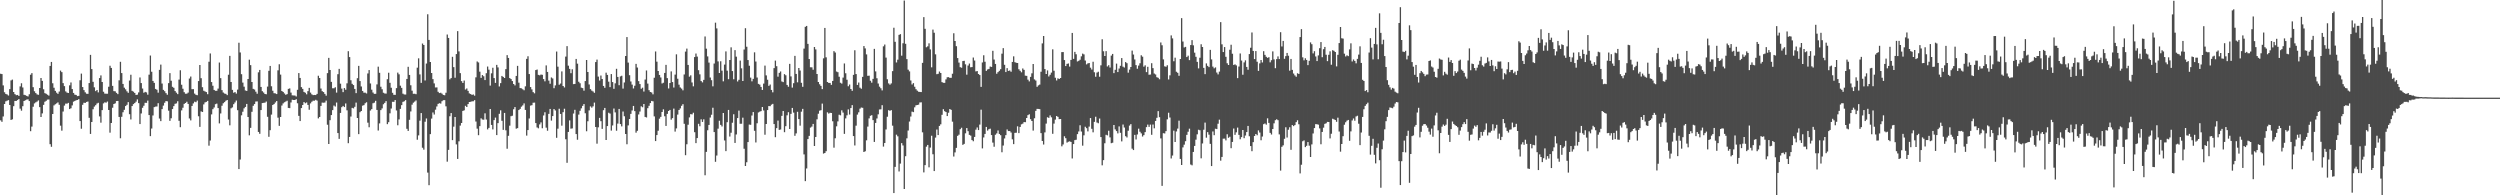 <svg xmlns="http://www.w3.org/2000/svg" width="1920" height="150"><path d="M0 56.609h1v35.782H0zM1 56.887h1v36.667H1zM2 65.563h1v23.888H2zM3 70.847h1v9.008H3zM4 72.159h1v5.659H4zM5 72.568h1v4.759H5zM6 73.366h1v3.556H6zM7 68.476h1v12.186H7zM8 61.764h1v30.359H8zM9 61.114h1v30.530H9zM10 70.657h1v10.884H10zM11 72.286h1v5.213H11zM12 73.117h1v4.409H12zM13 72.934h1v3.901H13zM14 73.681h1v2.379H14zM15 66.378h1v17.055H15zM16 63.939h1v21.042H16zM17 67.189h1v14.392H17zM18 72.808h1v4.739H18zM19 73.103h1v3.891H19zM20 73.619h1v2.853H20zM21 74.067h1v2.219H21zM22 72.418h1v5.184H22zM23 57.414h1v43.335H23zM24 56.147h1v41.098H24zM25 66.988h1v14.971H25zM26 70.115h1v9.273H26zM27 71.481h1v7.127H27zM28 72.513h1v5.470H28zM29 72.820h1v4.303H29zM30 67.567h1v14.711H30zM31 59.914h1v29.923H31zM32 62.093h1v24.991H32zM33 68.553h1v11.972H33zM34 71.503h1v6.621H34zM35 72.033h1v5.363H35zM36 72.737h1v3.780H36zM37 73.440h1v2.947H37zM38 50.662h1v60.070H38zM39 47.550h1v65.175H39zM40 63.931h1v23.618H40zM41 67.357h1v13.585H41zM42 69.783h1v10.268H42zM43 71.194h1v8.192H43zM44 72.104h1v6.547H44zM45 70.298h1v10.175H45zM46 54.200h1v42.332H46zM47 55.401h1v44.971H47zM48 63.828h1v21.819H48zM49 66.170h1v14.927H49zM50 70.208h1v9.374H50zM51 71.093h1v8.547H51zM52 71.443h1v7.582H52zM53 65.560h1v18.192H53zM54 63.323h1v19.826H54zM55 68.383h1v12.575H55zM56 71.386h1v6.701H56zM57 72.712h1v4.808H57zM58 72.934h1v4.067H58zM59 73.834h1v2.969H59zM60 73.618h1v2.527H60zM61 61.644h1v31.333H61zM62 56.547h1v42.336H62zM63 66.862h1v13.631H63zM64 69.210h1v9.668H64zM65 70.932h1v8.132H65zM66 72.004h1v6.289H66zM67 72.081h1v5.877H67zM68 63.816h1v26.647H68zM69 42.161h1v60.708H69zM70 53.020h1v40.653H70zM71 62.826h1v21.097H71zM72 67.076h1v14.817H72zM73 69.987h1v10.824H73zM74 69.101h1v10.409H74zM75 70.979h1v7.973H75zM76 59.932h1v29.468H76zM77 57.920h1v36.305H77zM78 62.994h1v21.604H78zM79 70.455h1v8.951H79zM80 71.868h1v6.747H80zM81 72.013h1v6.817H81zM82 71.992h1v5.978H82zM83 66.625h1v17.841H83zM84 50.484h1v51.430H84zM85 52.196h1v42.279H85zM86 65.941h1v16.807H86zM87 70.010h1v9.861H87zM88 70.151h1v9.212H88zM89 71.297h1v6.308H89zM90 72.273h1v5.244H90zM91 61.689h1v28.128H91zM92 47.466h1v58.729H92zM93 56.092h1v33.616H93zM94 64.440h1v21.783H94zM95 67.340h1v16.973H95zM96 68.585h1v12.886H96zM97 70.145h1v10.317H97zM98 71.277h1v7.178H98zM99 61.839h1v25.883H99zM100 57.371h1v34.400H100zM101 69.809h1v11.664H101zM102 70.410h1v9.544H102zM103 71.395h1v7.767H103zM104 72.891h1v5.204H104zM105 72.713h1v3.640H105zM106 70.979h1v8.230H106zM107 59.492h1v35.782H107zM108 63.778h1v23.384H108zM109 68.006h1v14.799H109zM110 71.224h1v9.991H110zM111 70.555h1v8.393H111zM112 70.940h1v8.049H112zM113 72.730h1v4.548H113zM114 57.331h1v31.037H114zM115 42.672h1v61.857H115zM116 55.095h1v43.626H116zM117 62.146h1v26.527H117zM118 63.632h1v18.661H118zM119 68.300h1v13.564H119zM120 68.933h1v12.838H120zM121 71.156h1v8.094H121zM122 53.680h1v37.348H122zM123 49.628h1v43.415H123zM124 64.175h1v19.650H124zM125 69.018h1v12.106H125zM126 70.052h1v8.869H126zM127 71.524h1v6.108H127zM128 72.766h1v5.039H128zM129 63.833h1v21.144H129zM130 56.150h1v36.679H130zM131 62.024h1v28.789H131zM132 66.654h1v17.116H132zM133 67.448h1v14.039H133zM134 69.932h1v9.800H134zM135 71.151h1v8.239H135zM136 72.309h1v5.440H136zM137 61.130h1v31.657H137zM138 53.958h1v43.734H138zM139 65.100h1v19.702H139zM140 68.158h1v14.573H140zM141 70.820h1v8.942H141zM142 71.974h1v7.143H142zM143 71.951h1v6.198H143zM144 71.112h1v8.719H144zM145 60.335h1v30.646H145zM146 58.798h1v33.691H146zM147 68.488h1v12.868H147zM148 68.474h1v10.922H148zM149 71.880h1v6.221H149zM150 72.823h1v5.671H150zM151 73.105h1v4.154H151zM152 62.237h1v27.045H152zM153 49.901h1v47.511H153zM154 60.032h1v25.546H154zM155 66.977h1v19.016H155zM156 69.666h1v10.488H156zM157 70.260h1v8.387H157zM158 70.728h1v7.522H158zM159 72.340h1v5.108H159zM160 47.423h1v64.451H160zM161 41.062h1v66.881H161zM162 63.040h1v24.796H162zM163 65.834h1v18.037H163zM164 69.067h1v13.451H164zM165 69.746h1v10.295H165zM166 69.730h1v9.848H166zM167 68.037h1v14.965H167zM168 48.052h1v46.742H168zM169 59.997h1v27.133H169zM170 69.203h1v11.990H170zM171 71.072h1v8.240H171zM172 71.845h1v6.603H172zM173 72.078h1v5.286H173zM174 73.058h1v3.748H174zM175 57.398h1v34.418H175zM176 42.891h1v53.388H176zM177 62.961h1v20.243H177zM178 69.012h1v13.446H178zM179 71.223h1v8.825H179zM180 70.719h1v7.952H180zM181 71.877h1v5.347H181zM182 68.826h1v15.789H182zM183 32.833h1v97.021H183zM184 40.268h1v82.235H184zM185 56.968h1v31.583H185zM186 63.417h1v22.378H186zM187 66.560h1v16.651H187zM188 69.490h1v12.658H188zM189 69.845h1v9.974H189zM190 60.671h1v29.171H190zM191 45.819h1v58.128H191zM192 50.041h1v48.139H192zM193 62.991h1v22.859H193zM194 68.246h1v12.996H194zM195 68.764h1v11.168H195zM196 70.413h1v7.553H196zM197 72.000h1v5.853H197zM198 55.572h1v45.738H198zM199 53.687h1v49.067H199zM200 66.762h1v17.775H200zM201 70.020h1v9.154H201zM202 71.062h1v7.915H202zM203 72.195h1v6.654H203zM204 72.375h1v5.582H204zM205 66.494h1v23.190H205zM206 54.396h1v50.660H206zM207 50.660h1v49.332H207zM208 66.237h1v21.755H208zM209 69.697h1v10.931H209zM210 71.595h1v8.343H210zM211 71.718h1v6.984H211zM212 72.235h1v5.397H212zM213 54.022h1v36.337H213zM214 49.334h1v47.306H214zM215 57.290h1v32.565H215zM216 69.909h1v11.130H216zM217 70.609h1v8.789H217zM218 71.767h1v6.791H218zM219 72.789h1v5.195H219zM220 72.277h1v5.102H220zM221 68.243h1v14.626H221zM222 67.895h1v15.161H222zM223 71.138h1v7.569H223zM224 73.221h1v3.359H224zM225 73.300h1v3.509H225zM226 73.373h1v3.419H226zM227 74.072h1v2.128H227zM228 68.961h1v10.356H228zM229 56.125h1v32.854H229zM230 59.832h1v33.123H230zM231 66.918h1v16.100H231zM232 68.258h1v12.387H232zM233 70.603h1v7.797H233zM234 71.205h1v8.118H234zM235 72.424h1v6.277H235zM236 70.007h1v10.578H236zM237 67.460h1v16.793H237zM238 71.113h1v8.280H238zM239 72.469h1v5.666H239zM240 73.071h1v4.235H240zM241 72.905h1v4.447H241zM242 73.011h1v3.634H242zM243 72.079h1v5.196H243zM244 58.184h1v32.738H244zM245 59.924h1v29.929H245zM246 67.990h1v13.391H246zM247 70.033h1v8.766H247zM248 70.683h1v8.207H248zM249 72.072h1v6.678H249zM250 73.486h1v3.772H250zM251 56.190h1v39.604H251zM252 44.439h1v66.164H252zM253 53.752h1v38.561H253zM254 62.891h1v25.471H254zM255 67.795h1v16.783H255zM256 67.800h1v13.226H256zM257 67.028h1v14.769H257zM258 71.118h1v7.645H258zM259 56.989h1v45.186H259zM260 52.890h1v53.736H260zM261 64.234h1v22.506H261zM262 68.042h1v14.278H262zM263 70.768h1v10.601H263zM264 67.611h1v14.628H264zM265 68.907h1v10.553H265zM266 64.018h1v20.726H266zM267 39.314h1v70.685H267zM268 43.810h1v61.340H268zM269 61.625h1v27.889H269zM270 64.384h1v18.476H270zM271 65.324h1v17.927H271zM272 68.291h1v13.736H272zM273 71.520h1v7.254H273zM274 60.081h1v30.529H274zM275 50.589h1v52.411H275zM276 62.237h1v23.954H276zM277 66.416h1v18.836H277zM278 69.816h1v11.358H278zM279 71.161h1v9.557H279zM280 71.161h1v8.146H280zM281 71.791h1v6.768H281zM282 56.445h1v37.771H282zM283 53.814h1v43.948H283zM284 64.105h1v20.767H284zM285 68.890h1v14.931H285zM286 71.081h1v8.238H286zM287 72.106h1v6.761H287zM288 72.037h1v5.371H288zM289 64.796h1v19.609H289zM290 51.214h1v49.037H290zM291 55.905h1v38.890H291zM292 66.600h1v17.996H292zM293 68.544h1v14.703H293zM294 71.219h1v8.875H294zM295 71.771h1v7.224H295zM296 71.871h1v5.813H296zM297 60.800h1v34.559H297zM298 55.842h1v38.024H298zM299 63.598h1v23.422H299zM300 67.385h1v15.980H300zM301 71.280h1v6.900H301zM302 72.785h1v5.433H302zM303 72.874h1v3.973H303zM304 67.694h1v17.145H304zM305 55.757h1v40.436H305zM306 57.072h1v34.626H306zM307 65.813h1v17.772H307zM308 67.498h1v13.246H308zM309 71.933h1v6.321H309zM310 72.546h1v5.214H310zM311 72.591h1v4.323H311zM312 60.610h1v38.327H312zM313 51.299h1v49.235H313zM314 57.536h1v34.447H314zM315 65.496h1v20.132H315zM316 69.649h1v10.741H316zM317 72.022h1v6.819H317zM318 71.997h1v6.023H318zM319 72.350h1v4.802H319zM320 51.984h1v55.329H320zM321 44.815h1v59.153H321zM322 57.152h1v35.511H322zM323 63.665h1v23.165H323zM324 33.423h1v80.053H324zM325 34.554h1v80.379H325zM326 61.783h1v31.705H326zM327 48.818h1v42.157H327zM328 10.974h1v121.600H328zM329 30.684h1v111.527H329zM330 47.606h1v55.423H330zM331 56.078h1v35.001H331zM332 60.788h1v25.594H332zM333 64.052h1v23.907H333zM334 67.173h1v17.035H334zM335 67.117h1v14.625H335zM336 70.520h1v9.250H336zM337 71.496h1v7.755H337zM338 71.222h1v8.356H338zM339 71.945h1v5.799H339zM340 72.918h1v4.027H340zM341 73.156h1v3.740H341zM342 71.195h1v10.486H342zM343 26.502h1v97.656H343zM344 29.108h1v85.995H344zM345 60.945h1v28.329H345zM346 59.940h1v26.893H346zM347 43.608h1v64.013H347zM348 51.569h1v45.721H348zM349 59.677h1v30.192H349zM350 41.525h1v69.382H350zM351 23.898h1v98.148H351zM352 39.457h1v69.107H352zM353 56.182h1v40.267H353zM354 62.287h1v32.166H354zM355 63.674h1v21.542H355zM356 61.872h1v22.865H356zM357 68.760h1v12.509H357zM358 67.932h1v14.268H358zM359 69.781h1v10.141H359zM360 71.727h1v6.622H360zM361 72.263h1v5.942H361zM362 72.844h1v4.983H362zM363 72.572h1v5.175H363zM364 73.480h1v3.448H364zM365 59.400h1v33.957H365zM366 47.192h1v51.619H366zM367 47.965h1v55.844H367zM368 55.045h1v41.846H368zM369 59.810h1v31.094H369zM370 57.675h1v34.150H370zM371 58.583h1v33.360H371zM372 61.504h1v25.554H372zM373 56.237h1v35.577H373zM374 51.112h1v48.271H374zM375 53.522h1v44.678H375zM376 65.752h1v17.968H376zM377 56.310h1v39.657H377zM378 51.995h1v47.386H378zM379 59.937h1v32.348H379zM380 63.661h1v26.633H380zM381 49.838h1v53.918H381zM382 51.743h1v42.813H382zM383 66.395h1v21.003H383zM384 63.850h1v20.883H384zM385 58.311h1v34.484H385zM386 59.078h1v40.679H386zM387 59.916h1v26.834H387zM388 53.087h1v47.018H388zM389 42.353h1v71.869H389zM390 44.508h1v59.769H390zM391 59.939h1v36.586H391zM392 60.711h1v28.535H392zM393 62.252h1v26.606H393zM394 64.530h1v19.377H394zM395 65.595h1v16.657H395zM396 58.298h1v40.528H396zM397 50.561h1v47.838H397zM398 63.471h1v21.071H398zM399 67.638h1v15.951H399zM400 67.817h1v14.101H400zM401 68.564h1v12.398H401zM402 69.304h1v10.106H402zM403 66.287h1v18.140H403zM404 45.234h1v58.917H404zM405 43.218h1v56.673H405zM406 56.883h1v34.113H406zM407 66.892h1v14.194H407zM408 68.649h1v12.161H408zM409 70.747h1v8.163H409zM410 71.656h1v7.126H410zM411 53.815h1v40.725H411zM412 53.411h1v44.461H412zM413 57.515h1v41.032H413zM414 57.838h1v37.706H414zM415 57.218h1v36.787H415zM416 57.441h1v41.062H416zM417 60.723h1v27.948H417zM418 62.456h1v23.755H418zM419 50.225h1v47.802H419zM420 55.242h1v45.162H420zM421 61.925h1v25.517H421zM422 64.311h1v19.338H422zM423 59.478h1v33.160H423zM424 60.256h1v28.890H424zM425 67.757h1v15.986H425zM426 65.573h1v19.283H426zM427 39.577h1v66.253H427zM428 51.189h1v47.646H428zM429 65.094h1v18.397H429zM430 64.142h1v23.347H430zM431 54.858h1v41.636H431zM432 66.070h1v20.112H432zM433 67.159h1v16.328H433zM434 43.447h1v63.519H434zM435 35.447h1v89.605H435zM436 50.453h1v50.878H436zM437 52.890h1v39.590H437zM438 56.237h1v42.575H438zM439 53.196h1v45.405H439zM440 64.636h1v22.554H440zM441 64.452h1v19.868H441zM442 45.238h1v57.718H442zM443 48.920h1v58.392H443zM444 62.754h1v25.279H444zM445 63.961h1v21.148H445zM446 67.337h1v15.857H446zM447 67.694h1v13.610H447zM448 69.621h1v10.325H448zM449 62.248h1v24.752H449zM450 46.058h1v54.763H450zM451 55.294h1v37.822H451zM452 64.863h1v19.904H452zM453 68.435h1v13.300H453zM454 69.583h1v13.124H454zM455 70.268h1v11.408H455zM456 71.296h1v7.498H456zM457 47.668h1v49.884H457zM458 45.782h1v64.556H458zM459 58.840h1v38.975H459zM460 61.847h1v28.672H460zM461 58.004h1v35.060H461zM462 60.670h1v38.278H462zM463 65.992h1v18.637H463zM464 67.448h1v15.428H464zM465 55.826h1v51.700H465zM466 57.573h1v39.259H466zM467 62.739h1v23.831H467zM468 66.893h1v20.373H468zM469 56.874h1v43.449H469zM470 63.005h1v33.377H470zM471 68.179h1v15.171H471zM472 63.990h1v22.343H472zM473 52.841h1v47.556H473zM474 59.090h1v35.841H474zM475 65.439h1v18.242H475zM476 58.685h1v36.617H476zM477 58.146h1v38.933H477zM478 68.067h1v17.593H478zM479 63.340h1v25.966H479zM480 43.026h1v59.898H480zM481 28.473h1v82.311H481zM482 48.097h1v48.200H482zM483 57.757h1v33.642H483zM484 62.541h1v24.924H484zM485 64.980h1v19.865H485zM486 67.934h1v13.422H486zM487 65.831h1v19.495H487zM488 49.042h1v52.840H488zM489 51.870h1v48.564H489zM490 62.312h1v25.613H490zM491 64.581h1v21.066H491zM492 68.132h1v13.549H492zM493 67.312h1v15.074H493zM494 70.319h1v9.547H494zM495 61.097h1v28.697H495zM496 54.096h1v36.093H496zM497 64.207h1v18.879H497zM498 69.284h1v11.969H498zM499 70.670h1v8.498H499zM500 71.011h1v6.513H500zM501 72.424h1v5.383H501zM502 59.718h1v29.685H502zM503 39.537h1v68.778H503zM504 47.357h1v56.382H504zM505 54.504h1v45.885H505zM506 57.535h1v33.617H506zM507 59.513h1v30.262H507zM508 64.123h1v21.873H508zM509 63.545h1v20.402H509zM510 56.036h1v33.251H510zM511 49.824h1v46.872H511zM512 59.996h1v27.450H512zM513 67.944h1v17.286H513zM514 63.730h1v20.707H514zM515 54.847h1v37.074H515zM516 63.010h1v27.709H516zM517 67.223h1v16.191H517zM518 57.288h1v43.769H518zM519 41.721h1v56.888H519zM520 60.478h1v27.544H520zM521 65.030h1v19.452H521zM522 67.175h1v16.064H522zM523 68.070h1v13.176H523zM524 69.350h1v10.653H524zM525 57.176h1v37.887H525zM526 39.636h1v79.559H526zM527 37.331h1v73.472H527zM528 49.872h1v45.899H528zM529 58.882h1v31.275H529zM530 57.836h1v29.812H530zM531 63.343h1v24.515H531zM532 66.295h1v20.261H532zM533 43.808h1v57.698H533zM534 41.094h1v68.810H534zM535 43.446h1v62.593H535zM536 53.927h1v41.171H536zM537 57.063h1v39.911H537zM538 62.260h1v29.391H538zM539 63.278h1v30.376H539zM540 61.319h1v30.323H540zM541 27.983h1v106.639H541zM542 37.354h1v79.302H542zM543 43.302h1v56.766H543zM544 48.087h1v47.859H544zM545 59.545h1v30.697H545zM546 61.586h1v26.548H546zM547 66.322h1v16.429H547zM548 48.805h1v52.637H548zM549 17.421h1v106.848H549zM550 21.835h1v97.639H550zM551 47.150h1v51.676H551zM552 56.059h1v36.688H552zM553 47.048h1v48.838H553zM554 54.277h1v42.865H554zM555 62.444h1v24.318H555zM556 49.596h1v58.270H556zM557 39.491h1v76.590H557zM558 54.295h1v39.579H558zM559 60.800h1v23.635H559zM560 46.088h1v58.748H560zM561 36.331h1v65.603H561zM562 54.563h1v39.698H562zM563 60.867h1v26.900H563zM564 38.482h1v71.272H564zM565 43.502h1v59.784H565zM566 62.542h1v28.146H566zM567 61.273h1v23.691H567zM568 46.558h1v48.496H568zM569 52.469h1v42.564H569zM570 62.209h1v28.137H570zM571 38.054h1v76.178H571zM572 21.674h1v105.827H572zM573 35.902h1v88.720H573zM574 46.124h1v63.001H574zM575 50.462h1v45.249H575zM576 59.604h1v36.247H576zM577 62.446h1v26.292H577zM578 60.580h1v25.506H578zM579 40.191h1v60.284H579zM580 47.234h1v62.165H580zM581 59.529h1v35.152H581zM582 64.435h1v21.938H582zM583 64.974h1v20.762H583zM584 66.759h1v18.607H584zM585 69.062h1v13.122H585zM586 64.196h1v20.624H586zM587 50.397h1v53.097H587zM588 57.921h1v37.309H588zM589 61.245h1v23.298H589zM590 65.960h1v15.483H590zM591 64.921h1v16.635H591zM592 69.053h1v11.332H592zM593 70.911h1v8.862H593zM594 52.329h1v42.954H594zM595 46.546h1v58.809H595zM596 50.818h1v47.610H596zM597 58.900h1v33.728H597zM598 55.980h1v43.757H598zM599 54.902h1v44.590H599zM600 62.578h1v26.413H600zM601 63.070h1v22.157H601zM602 56.955h1v44.568H602zM603 57.794h1v39.107H603zM604 65.222h1v23.342H604zM605 66.635h1v19.550H605zM606 49.057h1v50.002H606zM607 58.693h1v28.748H607zM608 67.284h1v15.610H608zM609 63.922h1v22.565H609zM610 42.928h1v61.350H610zM611 56.798h1v45.628H611zM612 63.255h1v22.622H612zM613 52.236h1v39.225H613zM614 54.143h1v42.346H614zM615 63.568h1v22.180H615zM616 66.681h1v16.916H616zM617 37.317h1v81.262H617zM618 20.597h1v118.501H618zM619 19.925h1v109.446H619zM620 33.715h1v73.094H620zM621 45.387h1v58.976H621zM622 51.664h1v46.312H622zM623 51.688h1v45.534H623zM624 53.549h1v41.609H624zM625 36.109h1v76.032H625zM626 37.960h1v67.232H626zM627 56.835h1v34.810H627zM628 62.963h1v24.392H628zM629 64.698h1v20.320H629zM630 65.942h1v18.698H630zM631 68.471h1v11.094H631zM632 44.799h1v73.153H632zM633 21.453h1v96.035H633zM634 44.025h1v72.095H634zM635 62.989h1v23.277H635zM636 63.708h1v23.536H636zM637 63.705h1v22.932H637zM638 65.186h1v21.575H638zM639 62.154h1v30.988H639zM640 39.294h1v74.102H640zM641 40.367h1v65.799H641zM642 54.933h1v42.111H642zM643 55.435h1v37.804H643zM644 58.907h1v29.218H644zM645 63.544h1v25.009H645zM646 64.215h1v20.514H646zM647 59.582h1v26.882H647zM648 48.752h1v54.034H648zM649 56.293h1v34.642H649zM650 61.211h1v27.363H650zM651 66.245h1v17.769H651zM652 64.904h1v23.064H652zM653 68.374h1v14.603H653zM654 69.723h1v11.017H654zM655 57.519h1v46.997H655zM656 38.597h1v73.133H656zM657 56.875h1v39.654H657zM658 65.206h1v22.811H658zM659 63.370h1v22.893H659zM660 67.308h1v16.133H660zM661 68.165h1v14.410H661zM662 59.022h1v23.752H662zM663 35.396h1v81.359H663zM664 37.149h1v79.005H664zM665 41.781h1v66.014H665zM666 58.195h1v39.023H666zM667 58.101h1v32.811H667zM668 62.014h1v26.913H668zM669 63.474h1v25.009H669zM670 60.546h1v31.735H670zM671 37.547h1v71.479H671zM672 54.848h1v39.550H672zM673 60.091h1v30.896H673zM674 64.164h1v23.653H674zM675 66.549h1v17.533H675zM676 67.785h1v16.183H676zM677 69.412h1v11.396H677zM678 35.608h1v76.966H678zM679 34.210h1v75.601H679zM680 44.239h1v55.177H680zM681 60.892h1v28.754H681zM682 64.041h1v20.592H682zM683 65.026h1v20.084H683zM684 64.027h1v20.554H684zM685 54.608h1v41.887H685zM686 21.306h1v126.968H686zM687 32.105h1v96.032H687zM688 47.992h1v55.417H688zM689 45.824h1v58.876H689zM690 26.773h1v104.918H690zM691 26.198h1v99.434H691zM692 42.777h1v67.150H692zM693 33.207h1v78.526H693zM694 0.431h1v144.720H694zM695 33.624h1v86.361H695zM696 45.393h1v60.828H696zM697 53.504h1v46.769H697zM698 54.856h1v38.471H698zM699 61.782h1v27.719H699zM700 64.894h1v20.835H700zM701 63.821h1v22.287H701zM702 66.636h1v15.796H702zM703 68.509h1v12.401H703zM704 69.656h1v10.962H704zM705 70.459h1v9.938H705zM706 70.586h1v8.112H706zM707 70.704h1v7.863H707zM708 48.290h1v53.323H708zM709 13.167h1v119.229H709zM710 22.103h1v104.698H710zM711 36.311h1v76.352H711zM712 35.601h1v75.715H712zM713 33.303h1v95.198H713zM714 37.916h1v75.436H714zM715 51.718h1v52.525H715zM716 22.712h1v95.762H716zM717 25.155h1v106.203H717zM718 41.751h1v63.920H718zM719 56.960h1v42.505H719zM720 56.679h1v47.032H720zM721 54.928h1v41.773H721zM722 56.063h1v39.414H722zM723 63.055h1v25.124H723zM724 63.592h1v20.268H724zM725 63.623h1v21.767H725zM726 60.975h1v25.069H726zM727 59.338h1v29.786H727zM728 59.226h1v27.332H728zM729 59.788h1v23.928H729zM730 59.744h1v24.654H730zM731 56.611h1v36.848H731zM732 25.559h1v94.669H732zM733 31.503h1v85.533H733zM734 35.490h1v78.075H734zM735 44.614h1v59.713H735zM736 48.063h1v55.367H736zM737 51.594h1v47.636H737zM738 52.035h1v46.058H738zM739 46.911h1v64.366H739zM740 46.683h1v63.804H740zM741 49.432h1v52.984H741zM742 57.363h1v40.969H742zM743 50.347h1v50.437H743zM744 48.779h1v54.783H744zM745 51.678h1v52.474H745zM746 51.486h1v56.088H746zM747 44.159h1v64.313H747zM748 46.463h1v58.712H748zM749 54.845h1v44.754H749zM750 54.566h1v43.315H750zM751 56.838h1v43.047H751zM752 57.667h1v38.016H752zM753 66.712h1v17.535H753zM754 47.981h1v65.999H754zM755 42.453h1v63.141H755zM756 47.388h1v55.467H756zM757 54.417h1v43.053H757zM758 53.327h1v46.996H758zM759 52.931h1v46.314H759zM760 51.116h1v47.698H760zM761 51.420h1v52.325H761zM762 39.001h1v70.524H762zM763 45.698h1v67.015H763zM764 49.100h1v54.366H764zM765 56.633h1v45.816H765zM766 55.401h1v44.773H766zM767 54.400h1v48.446H767zM768 53.170h1v50.642H768zM769 41.235h1v75.688H769zM770 36.971h1v74.819H770zM771 49.753h1v56.594H771zM772 55.329h1v48.465H772zM773 52.349h1v47.078H773zM774 54.465h1v46.189H774zM775 54.112h1v46.567H775zM776 55.094h1v46.706H776zM777 47.550h1v59.459H777zM778 43.243h1v67.458H778zM779 47.779h1v54.238H779zM780 48.218h1v53.702H780zM781 48.393h1v48.655H781zM782 53.197h1v49.046H782zM783 54.359h1v43.123H783zM784 55.553h1v39.954H784zM785 52.575h1v42.399H785zM786 53.646h1v40.109H786zM787 58.138h1v35.712H787zM788 58.284h1v32.355H788zM789 61.162h1v27.249H789zM790 62.497h1v25.260H790zM791 59.032h1v32.521H791zM792 56.298h1v36.617H792zM793 49.148h1v51.176H793zM794 60.979h1v29.863H794zM795 61.868h1v23.282H795zM796 66.673h1v16.940H796zM797 65.570h1v18.099H797zM798 64.968h1v18.852H798zM799 55.083h1v47.153H799zM800 33.344h1v74.953H800zM801 27.651h1v83.325H801zM802 53.020h1v48.682H802zM803 56.846h1v38.093H803zM804 54.067h1v35.985H804zM805 58.700h1v31.797H805zM806 57.386h1v31.235H806zM807 55.758h1v34.347H807zM808 37.912h1v64.845H808zM809 54.346h1v40.584H809zM810 59.695h1v32.167H810zM811 61.800h1v27.282H811zM812 60.177h1v29.596H812zM813 60.655h1v30.841H813zM814 59.898h1v31.476H814zM815 40.042h1v72.350H815zM816 40.003h1v70.953H816zM817 46.122h1v58.533H817zM818 50.720h1v55.409H818zM819 49.038h1v60.503H819zM820 48.749h1v60.082H820zM821 51.154h1v57.386H821zM822 46.054h1v62.962H822zM823 25.280h1v96.419H823zM824 45.188h1v65.438H824zM825 39.830h1v67.799H825zM826 41.672h1v65.637H826zM827 47.210h1v55.817H827zM828 46.714h1v54.230H828zM829 45.867h1v50.357H829zM830 43.277h1v57.738H830zM831 41.185h1v70.694H831zM832 41.795h1v62.120H832zM833 46.514h1v50.825H833zM834 49.460h1v49.012H834zM835 48.698h1v52.198H835zM836 48.380h1v48.849H836zM837 51.994h1v38.676H837zM838 53.394h1v45.526H838zM839 47.406h1v54.226H839zM840 55.490h1v38.097H840zM841 58.933h1v30.723H841zM842 55.777h1v38.331H842zM843 55.082h1v39.566H843zM844 58.921h1v32.129H844zM845 50.195h1v55.053H845zM846 30.131h1v96.829H846zM847 39.386h1v83.588H847zM848 42.999h1v67.053H848zM849 39.285h1v64.262H849zM850 51.026h1v52.974H850zM851 50.049h1v50.376H851zM852 51.845h1v53.664H852zM853 42.718h1v67.243H853zM854 41.398h1v68.216H854zM855 56.144h1v39.844H855zM856 53.605h1v45.763H856zM857 48.845h1v51.839H857zM858 55.364h1v47.098H858zM859 52.646h1v44.436H859zM860 50.558h1v51.443H860zM861 44.591h1v64.023H861zM862 51.222h1v44.411H862zM863 51.839h1v46.119H863zM864 47.692h1v56.914H864zM865 48.526h1v57.027H865zM866 55.789h1v44.628H866zM867 53.455h1v43.025H867zM868 51.433h1v43.886H868zM869 38.851h1v75.323H869zM870 41.880h1v73.348H870zM871 45.655h1v57.908H871zM872 50.038h1v57.086H872zM873 52.793h1v50.462H873zM874 50.380h1v48.440H874zM875 48.581h1v52.570H875zM876 42.450h1v60.016H876zM877 43.533h1v61.298H877zM878 51.200h1v52.574H878zM879 50.182h1v51.299H879zM880 55.412h1v42.222H880zM881 51.316h1v44.366H881zM882 57.394h1v40.036H882zM883 57.256h1v38.440H883zM884 48.535h1v55.011H884zM885 52.329h1v43.313H885zM886 56.450h1v42.117H886zM887 57.176h1v35.687H887zM888 59.285h1v31.192H888zM889 59.773h1v25.582H889zM890 60.861h1v29.125H890zM891 32.638h1v73.648H891zM892 34.789h1v107.944H892zM893 45.612h1v56.671H893zM894 50.950h1v51.558H894zM895 51.241h1v49.450H895zM896 50.119h1v41.528H896zM897 61.033h1v25.564H897zM898 57.860h1v32.383H898zM899 27.164h1v94.546H899zM900 29.491h1v89.951H900zM901 47.061h1v53.290H901zM902 44.309h1v64.765H902zM903 55.072h1v45.884H903zM904 55.898h1v42.845H904zM905 58.208h1v34.445H905zM906 45.297h1v76.753H906zM907 13.921h1v112.813H907zM908 31.895h1v81.309H908zM909 36.450h1v74.663H909zM910 35.989h1v72.475H910zM911 43.837h1v59.736H911zM912 42.765h1v58.408H912zM913 46.178h1v52.656H913zM914 34.628h1v91.720H914zM915 30.843h1v96.137H915zM916 34.829h1v81.856H916zM917 40.436h1v71.627H917zM918 43.647h1v63.631H918zM919 47.523h1v55.652H919zM920 52.539h1v47.095H920zM921 44.317h1v55.705H921zM922 33.987h1v87.609H922zM923 36.116h1v74.074H923zM924 52.117h1v47.520H924zM925 56.948h1v37.232H925zM926 48.674h1v57.060H926zM927 50.571h1v50.909H927zM928 51.541h1v51.882H928zM929 38.289h1v72.200H929zM930 45.597h1v81.937H930zM931 51.153h1v49.809H931zM932 52.481h1v51.352H932zM933 51.776h1v47.076H933zM934 55.731h1v43.370H934zM935 57.132h1v37.906H935zM936 55.004h1v36.916H936zM937 16.997h1v106.379H937zM938 34.039h1v86.498H938zM939 39.988h1v66.491H939zM940 36.131h1v70.299H940zM941 43.602h1v64.230H941zM942 48.590h1v54.527H942zM943 49.924h1v55.882H943zM944 38.190h1v66.840H944zM945 34.369h1v79.426H945zM946 41.278h1v67.704H946zM947 49.892h1v48.833H947zM948 49.384h1v54.169H948zM949 50.217h1v51.401H949zM950 60.007h1v38.015H950zM951 51.108h1v52.487H951zM952 41.060h1v65.895H952zM953 46.493h1v58.833H953zM954 57.389h1v42.439H954zM955 47.907h1v58.232H955zM956 46.343h1v57.739H956zM957 51.430h1v50.017H957zM958 53.559h1v43.158H958zM959 41.529h1v63.105H959zM960 36.659h1v75.536H960zM961 24.943h1v91.154H961zM962 39.108h1v70.026H962zM963 45.376h1v59.076H963zM964 39.236h1v63.676H964zM965 47.395h1v56.477H965zM966 54.439h1v45.712H966zM967 48.695h1v53.068H967zM968 46.100h1v61.624H968zM969 47.965h1v56.879H969zM970 39.319h1v56.057H970zM971 42.152h1v52.668H971zM972 43.610h1v52.109H972zM973 44.432h1v46.450H973zM974 43.942h1v50.446H974zM975 47.870h1v54.157H975zM976 46.251h1v57.062H976zM977 39.464h1v59.586H977zM978 45.629h1v49.069H978zM979 52.364h1v39.935H979zM980 45.397h1v46.200H980zM981 43.294h1v49.010H981zM982 45.373h1v57.851H982zM983 24.720h1v106.282H983zM984 35.698h1v77.040H984zM985 31.414h1v80.189H985zM986 45.141h1v61.456H986zM987 43.103h1v54.641H987zM988 40.660h1v64.978H988zM989 42.820h1v56.841H989zM990 54.252h1v43.478H990zM991 45.282h1v69.748H991zM992 53.638h1v42.430H992zM993 56.466h1v40.397H993zM994 57.895h1v38.175H994zM995 58.915h1v34.884H995zM996 56.283h1v36.095H996zM997 56.782h1v38.672H997zM998 28.464h1v104.684H998zM999 22.389h1v104.152H999zM1000 44.022h1v64.474H1000zM1001 46.339h1v61.500H1001zM1002 44.760h1v68.222H1002zM1003 46.031h1v65.921H1003zM1004 50.018h1v59.069H1004zM1005 46.671h1v65.215H1005zM1006 32.582h1v87.989H1006zM1007 33.957h1v76.935H1007zM1008 41.007h1v61.472H1008zM1009 39.311h1v59.054H1009zM1010 43.380h1v51.960H1010zM1011 46.880h1v48.556H1011zM1012 42.528h1v53.202H1012zM1013 37.010h1v61.613H1013zM1014 32.314h1v78.495H1014zM1015 43.911h1v57.408H1015zM1016 37.776h1v60.298H1016zM1017 36.026h1v59.127H1017zM1018 42.019h1v52.666H1018zM1019 46.937h1v46.656H1019zM1020 42.062h1v51.609H1020zM1021 39.401h1v66.877H1021zM1022 49.726h1v52.996H1022zM1023 38.549h1v52.638H1023zM1024 39.025h1v52.645H1024zM1025 39.916h1v52.261H1025zM1026 51.015h1v42.516H1026zM1027 42.096h1v48.270H1027zM1028 33.090h1v67.919H1028zM1029 20.758h1v95.734H1029zM1030 29.401h1v81.199H1030zM1031 29.664h1v74.955H1031zM1032 41.230h1v54.563H1032zM1033 43.348h1v50.557H1033zM1034 42.473h1v50.217H1034zM1035 43.127h1v48.990H1035zM1036 37.915h1v70.234H1036zM1037 33.276h1v67.614H1037zM1038 47.201h1v45.340H1038zM1039 45.668h1v45.331H1039zM1040 46.793h1v45.937H1040zM1041 48.639h1v40.824H1041zM1042 45.202h1v43.678H1042zM1043 41.936h1v53.109H1043zM1044 35.574h1v75.891H1044zM1045 48.348h1v53.450H1045zM1046 61.289h1v28.507H1046zM1047 62.186h1v21.744H1047zM1048 69.935h1v11.391H1048zM1049 69.196h1v10.824H1049zM1050 70.885h1v7.945H1050zM1051 40.335h1v63.961H1051zM1052 29.322h1v89.390H1052zM1053 36.572h1v75.397H1053zM1054 45.594h1v61.027H1054zM1055 33.766h1v85.117H1055zM1056 21.402h1v104.088H1056zM1057 34.105h1v79.403H1057zM1058 45.492h1v64.729H1058zM1059 10.219h1v112.832H1059zM1060 25.248h1v118.917H1060zM1061 34.013h1v80.637H1061zM1062 30.541h1v77.449H1062zM1063 43.049h1v56.299H1063zM1064 51.465h1v41.604H1064zM1065 61.588h1v28.162H1065zM1066 65.146h1v19.430H1066zM1067 67.096h1v15.419H1067zM1068 68.834h1v13.958H1068zM1069 67.465h1v15.675H1069zM1070 68.026h1v13.873H1070zM1071 70.402h1v9.123H1071zM1072 71.122h1v7.223H1072zM1073 71.644h1v6.943H1073zM1074 17.641h1v106.107H1074zM1075 5.525h1v136.586H1075zM1076 30.724h1v93.060H1076zM1077 39.607h1v77.175H1077zM1078 40.001h1v67.960H1078zM1079 39.036h1v77.986H1079zM1080 45.630h1v58.736H1080zM1081 42.755h1v57.627H1081zM1082 19.452h1v120.917H1082zM1083 23.152h1v95.115H1083zM1084 47.679h1v56.889H1084zM1085 51.199h1v52.784H1085zM1086 57.428h1v39.848H1086zM1087 49.888h1v46.042H1087zM1088 59.064h1v27.363H1088zM1089 63.397h1v19.383H1089zM1090 56.208h1v49.300H1090zM1091 54.455h1v46.744H1091zM1092 55.555h1v41.032H1092zM1093 56.745h1v38.649H1093zM1094 58.502h1v36.746H1094zM1095 57.297h1v39.112H1095zM1096 57.206h1v40.907H1096zM1097 46.873h1v54.255H1097zM1098 46.395h1v56.995H1098zM1099 51.106h1v47.680H1099zM1100 51.849h1v53.181H1100zM1101 55.116h1v41.194H1101zM1102 59.135h1v29.528H1102zM1103 59.641h1v26.959H1103zM1104 52.818h1v47.266H1104zM1105 44.933h1v72.760H1105zM1106 45.666h1v56.502H1106zM1107 45.921h1v51.360H1107zM1108 57.902h1v37.724H1108zM1109 55.143h1v41.567H1109zM1110 56.576h1v39.179H1110zM1111 57.339h1v33.888H1111zM1112 44.177h1v59.397H1112zM1113 47.492h1v61.530H1113zM1114 46.124h1v53.043H1114zM1115 48.374h1v44.955H1115zM1116 58.226h1v36.963H1116zM1117 54.618h1v41.464H1117zM1118 56.116h1v40.658H1118zM1119 54.937h1v42.787H1119zM1120 46.632h1v56.874H1120zM1121 45.832h1v54.448H1121zM1122 53.432h1v44.227H1122zM1123 54.422h1v40.986H1123zM1124 55.948h1v37.852H1124zM1125 58.810h1v36.482H1125zM1126 60.354h1v31.154H1126zM1127 46.444h1v54.767H1127zM1128 37.190h1v70.863H1128zM1129 53.951h1v49.582H1129zM1130 48.869h1v54.393H1130zM1131 49.180h1v49.584H1131zM1132 52.221h1v44.261H1132zM1133 54.131h1v43.232H1133zM1134 51.994h1v44.100H1134zM1135 49.682h1v58.106H1135zM1136 46.678h1v59.211H1136zM1137 43.563h1v57.777H1137zM1138 50.115h1v54.084H1138zM1139 51.173h1v50.049H1139zM1140 48.820h1v50.816H1140zM1141 48.258h1v46.501H1141zM1142 44.104h1v59.909H1142zM1143 47.175h1v54.572H1143zM1144 50.690h1v51.081H1144zM1145 46.004h1v54.475H1145zM1146 50.231h1v45.199H1146zM1147 54.698h1v45.623H1147zM1148 50.879h1v47.686H1148zM1149 53.017h1v42.807H1149zM1150 47.236h1v59.316H1150zM1151 47.343h1v55.285H1151zM1152 47.205h1v60.386H1152zM1153 52.689h1v52.446H1153zM1154 60.980h1v30.433H1154zM1155 56.214h1v38.378H1155zM1156 57.126h1v40.829H1156zM1157 53.243h1v47.300H1157zM1158 47.708h1v54.103H1158zM1159 55.406h1v44.214H1159zM1160 53.805h1v45.575H1160zM1161 53.617h1v40.520H1161zM1162 56.223h1v41.636H1162zM1163 55.008h1v42.462H1163zM1164 57.571h1v37.497H1164zM1165 54.371h1v46.230H1165zM1166 31.700h1v83.046H1166zM1167 32.703h1v87.518H1167zM1168 40.702h1v70.212H1168zM1169 46.763h1v62.496H1169zM1170 49.164h1v62.026H1170zM1171 42.446h1v64.891H1171zM1172 41.114h1v69.392H1172zM1173 38.643h1v90.784H1173zM1174 35.313h1v94.444H1174zM1175 38.476h1v72.079H1175zM1176 39.571h1v74.340H1176zM1177 47.809h1v63.434H1177zM1178 48.439h1v63.111H1178zM1179 41.479h1v62.631H1179zM1180 40.242h1v76.670H1180zM1181 29.102h1v101.521H1181zM1182 32.934h1v85.630H1182zM1183 22.477h1v98.124H1183zM1184 30.236h1v94.275H1184zM1185 38.970h1v82.524H1185zM1186 34.909h1v79.073H1186zM1187 32.538h1v90.045H1187zM1188 38.921h1v80.992H1188zM1189 25.272h1v96.488H1189zM1190 30.594h1v87.721H1190zM1191 28.913h1v100.172H1191zM1192 32.419h1v83.696H1192zM1193 37.652h1v75.503H1193zM1194 42.549h1v62.071H1194zM1195 39.460h1v70.696H1195zM1196 31.450h1v90.367H1196zM1197 34.871h1v89.351H1197zM1198 37.572h1v73.823H1198zM1199 34.049h1v84.839H1199zM1200 34.615h1v78.960H1200zM1201 42.666h1v69.810H1201zM1202 44.376h1v63.772H1202zM1203 35.657h1v87.850H1203zM1204 23.264h1v109.278H1204zM1205 43.665h1v73.044H1205zM1206 47.529h1v64.625H1206zM1207 44.067h1v72.345H1207zM1208 40.393h1v74.315H1208zM1209 48.422h1v63.486H1209zM1210 51.983h1v49.020H1210zM1211 45.907h1v65.896H1211zM1212 40.118h1v68.865H1212zM1213 43.076h1v58.902H1213zM1214 45.006h1v51.719H1214zM1215 38.151h1v64.253H1215zM1216 41.400h1v62.164H1216zM1217 47.676h1v52.354H1217zM1218 42.004h1v63.683H1218zM1219 26.919h1v89.259H1219zM1220 39.005h1v61.908H1220zM1221 46.500h1v55.913H1221zM1222 48.932h1v50.574H1222zM1223 50.577h1v46.032H1223zM1224 47.771h1v49.915H1224zM1225 49.831h1v50.214H1225zM1226 43.203h1v70.735H1226zM1227 39.754h1v63.666H1227zM1228 40.213h1v61.400H1228zM1229 52.957h1v45.985H1229zM1230 60.846h1v24.382H1230zM1231 64.660h1v21.329H1231zM1232 64.309h1v22.468H1232zM1233 64.608h1v22.620H1233zM1234 46.572h1v55.707H1234zM1235 40.355h1v61.718H1235zM1236 46.851h1v57.257H1236zM1237 41.649h1v60.654H1237zM1238 48.797h1v58.575H1238zM1239 50.589h1v51.529H1239zM1240 40.440h1v66.420H1240zM1241 40.905h1v59.513H1241zM1242 37.558h1v69.639H1242zM1243 46.168h1v61.215H1243zM1244 56.968h1v39.442H1244zM1245 58.398h1v39.533H1245zM1246 60.125h1v34.167H1246zM1247 57.796h1v36.024H1247zM1248 55.849h1v39.847H1248zM1249 48.533h1v50.047H1249zM1250 34.382h1v74.836H1250zM1251 34.734h1v72.632H1251zM1252 45.888h1v55.645H1252zM1253 49.555h1v51.111H1253zM1254 53.907h1v45.145H1254zM1255 51.627h1v46.821H1255zM1256 50.529h1v49.721H1256zM1257 47.374h1v60.583H1257zM1258 56.447h1v43.337H1258zM1259 55.149h1v43.255H1259zM1260 58.752h1v31.089H1260zM1261 56.506h1v35.535H1261zM1262 57.971h1v30.362H1262zM1263 58.991h1v34.347H1263zM1264 59.631h1v36.679H1264zM1265 48.108h1v48.595H1265zM1266 56.654h1v36.242H1266zM1267 60.251h1v31.890H1267zM1268 60.629h1v30.331H1268zM1269 61.825h1v26.473H1269zM1270 63.983h1v22.686H1270zM1271 64.667h1v23.496H1271zM1272 40.821h1v90.092H1272zM1273 36.759h1v88.988H1273zM1274 51.619h1v43.325H1274zM1275 55.342h1v42.122H1275zM1276 56.416h1v37.502H1276zM1277 62.376h1v28.347H1277zM1278 62.720h1v24.531H1278zM1279 61.228h1v32.778H1279zM1280 49.676h1v59.798H1280zM1281 45.810h1v69.965H1281zM1282 46.698h1v75.117H1282zM1283 47.224h1v70.767H1283zM1284 43.958h1v64.800H1284zM1285 46.613h1v55.344H1285zM1286 51.352h1v46.891H1286zM1287 45.742h1v62.276H1287zM1288 41.287h1v78.641H1288zM1289 45.197h1v59.090H1289zM1290 51.127h1v56.932H1290zM1291 50.898h1v63.268H1291zM1292 52.133h1v53.224H1292zM1293 56.230h1v40.075H1293zM1294 50.400h1v44.814H1294zM1295 39.122h1v71.182H1295zM1296 47.246h1v65.893H1296zM1297 52.309h1v50.599H1297zM1298 55.934h1v44.816H1298zM1299 52.540h1v49.783H1299zM1300 57.019h1v38.804H1300zM1301 57.228h1v39.102H1301zM1302 51.090h1v53.479H1302zM1303 50.756h1v50.659H1303zM1304 49.251h1v53.550H1304zM1305 49.623h1v55.828H1305zM1306 50.879h1v49.331H1306zM1307 53.708h1v44.282H1307zM1308 54.998h1v48.821H1308zM1309 56.891h1v45.361H1309zM1310 44.131h1v56.934H1310zM1311 29.652h1v85.064H1311zM1312 34.833h1v72.626H1312zM1313 47.400h1v59.505H1313zM1314 45.616h1v58.507H1314zM1315 45.672h1v57.288H1315zM1316 54.701h1v43.539H1316zM1317 51.378h1v56.635H1317zM1318 35.185h1v80.638H1318zM1319 44.577h1v65.345H1319zM1320 46.824h1v57.812H1320zM1321 46.262h1v52.811H1321zM1322 45.007h1v53.551H1322zM1323 51.163h1v47.567H1323zM1324 52.548h1v50.284H1324zM1325 42.811h1v61.497H1325zM1326 33.431h1v79.190H1326zM1327 34.715h1v81.045H1327zM1328 36.654h1v77.851H1328zM1329 33.822h1v86.259H1329zM1330 39.626h1v79.454H1330zM1331 38.999h1v75.739H1331zM1332 42.881h1v61.143H1332zM1333 35.939h1v75.101H1333zM1334 39.757h1v86.064H1334zM1335 39.618h1v81.674H1335zM1336 46.190h1v64.664H1336zM1337 45.186h1v68.604H1337zM1338 41.832h1v68.486H1338zM1339 43.611h1v61.598H1339zM1340 42.489h1v67.928H1340zM1341 39.473h1v76.574H1341zM1342 40.661h1v74.397H1342zM1343 53.858h1v42.577H1343zM1344 49.843h1v63.680H1344zM1345 47.934h1v67.603H1345zM1346 49.812h1v61.673H1346zM1347 50.196h1v57.126H1347zM1348 44.373h1v62.502H1348zM1349 32.212h1v83.903H1349zM1350 33.734h1v81.059H1350zM1351 42.750h1v68.952H1351zM1352 48.803h1v55.772H1352zM1353 47.511h1v57.596H1353zM1354 41.603h1v63.162H1354zM1355 41.148h1v66.111H1355zM1356 36.179h1v86.172H1356zM1357 40.479h1v79.572H1357zM1358 38.461h1v69.122H1358zM1359 40.103h1v72.247H1359zM1360 47.462h1v64.497H1360zM1361 51.292h1v56.980H1361zM1362 42.175h1v66.921H1362zM1363 42.670h1v78.095H1363zM1364 20.070h1v130.015H1364zM1365 27.267h1v105.564H1365zM1366 25.086h1v99.374H1366zM1367 33.601h1v85.861H1367zM1368 38.857h1v78.724H1368zM1369 37.248h1v79.987H1369zM1370 36.261h1v82.237H1370zM1371 42.081h1v74.809H1371zM1372 24.149h1v97.848H1372zM1373 28.211h1v97.763H1373zM1374 27.754h1v92.275H1374zM1375 28.069h1v88.713H1375zM1376 31.018h1v80.445H1376zM1377 42.728h1v61.858H1377zM1378 38.667h1v67.702H1378zM1379 35.753h1v73.551H1379zM1380 39.385h1v62.462H1380zM1381 45.134h1v53.469H1381zM1382 36.385h1v71.322H1382zM1383 33.033h1v76.721H1383zM1384 49.170h1v53.959H1384zM1385 37.649h1v75.012H1385zM1386 40.095h1v72.510H1386zM1387 39.421h1v75.226H1387zM1388 51.135h1v49.424H1388zM1389 42.967h1v62.366H1389zM1390 39.280h1v70.947H1390zM1391 50.936h1v57.087H1391zM1392 51.851h1v45.590H1392zM1393 42.718h1v56.966H1393zM1394 19.040h1v98.671H1394zM1395 25.858h1v104.315H1395zM1396 30.960h1v86.753H1396zM1397 36.424h1v71.337H1397zM1398 25.185h1v100.395H1398zM1399 30.879h1v89.350H1399zM1400 44.374h1v63.510H1400zM1401 46.277h1v58.942H1401zM1402 32.770h1v84.905H1402zM1403 35.106h1v81.297H1403zM1404 53.913h1v46.797H1404zM1405 50.998h1v48.791H1405zM1406 50.386h1v43.259H1406zM1407 57.792h1v33.426H1407zM1408 62.010h1v30.393H1408zM1409 51.436h1v44.787H1409zM1410 46.103h1v47.417H1410zM1411 60.739h1v27.065H1411zM1412 63.811h1v21.341H1412zM1413 68.121h1v12.169H1413zM1414 68.958h1v10.303H1414zM1415 70.515h1v8.783H1415zM1416 67.345h1v16.116H1416zM1417 54.541h1v41.449H1417zM1418 45.798h1v52.977H1418zM1419 47.430h1v51.895H1419zM1420 53.180h1v41.771H1420zM1421 64.111h1v22.715H1421zM1422 67.122h1v17.289H1422zM1423 69.946h1v12.741H1423zM1424 66.630h1v17.484H1424zM1425 59.400h1v28.241H1425zM1426 62.008h1v22.975H1426zM1427 69.529h1v10.436H1427zM1428 45.716h1v53.270H1428zM1429 43.654h1v54.010H1429zM1430 60.461h1v28.199H1430zM1431 66.352h1v18.200H1431zM1432 58.747h1v34.224H1432zM1433 56.329h1v35.513H1433zM1434 66.266h1v17.287H1434zM1435 64.505h1v23.106H1435zM1436 52.486h1v43.238H1436zM1437 52.135h1v51.002H1437zM1438 66.216h1v18.621H1438zM1439 57.363h1v39.966H1439zM1440 41.908h1v61.337H1440zM1441 40.698h1v67.299H1441zM1442 40.086h1v67.777H1442zM1443 35.155h1v67.350H1443zM1444 54.506h1v40.877H1444zM1445 59.705h1v33.421H1445zM1446 62.166h1v26.386H1446zM1447 49.077h1v51.829H1447zM1448 44.984h1v56.649H1448zM1449 52.483h1v48.697H1449zM1450 50.614h1v56.980H1450zM1451 35.955h1v72.489H1451zM1452 46.790h1v52.057H1452zM1453 50.479h1v45.799H1453zM1454 53.779h1v42.184H1454zM1455 42.947h1v66.253H1455zM1456 31.369h1v84.732H1456zM1457 43.061h1v74.810H1457zM1458 31.370h1v90.735H1458zM1459 34.541h1v87.072H1459zM1460 39.653h1v75.758H1460zM1461 43.470h1v59.351H1461zM1462 36.350h1v69.292H1462zM1463 28.717h1v87.095H1463zM1464 24.914h1v97.173H1464zM1465 29.597h1v89.404H1465zM1466 37.617h1v71.333H1466zM1467 39.295h1v73.763H1467zM1468 39.768h1v62.655H1468zM1469 43.785h1v56.297H1469zM1470 38.380h1v69.405H1470zM1471 45.338h1v67.567H1471zM1472 44.715h1v59.048H1472zM1473 40.916h1v61.837H1473zM1474 34.637h1v89.682H1474zM1475 37.209h1v78.032H1475zM1476 48.560h1v56.962H1476zM1477 48.397h1v58.159H1477zM1478 36.304h1v76.180H1478zM1479 41.652h1v65.919H1479zM1480 50.113h1v57.444H1480zM1481 47.393h1v56.977H1481zM1482 33.826h1v74.619H1482zM1483 43.755h1v64.167H1483zM1484 51.370h1v49.189H1484zM1485 51.216h1v52.144H1485zM1486 32.773h1v83.136H1486zM1487 33.383h1v70.356H1487zM1488 48.322h1v50.831H1488zM1489 57.302h1v40.683H1489zM1490 59.250h1v34.957H1490zM1491 52.273h1v44.447H1491zM1492 55.165h1v49.852H1492zM1493 50.191h1v60.234H1493zM1494 35.246h1v73.312H1494zM1495 48.395h1v57.180H1495zM1496 57.503h1v46.741H1496zM1497 58.462h1v39.324H1497zM1498 53.894h1v49.587H1498zM1499 52.581h1v52.492H1499zM1500 50.753h1v56.231H1500zM1501 35.849h1v81.415H1501zM1502 44.625h1v66.076H1502zM1503 54.476h1v49.954H1503zM1504 52.378h1v48.191H1504zM1505 52.584h1v48.213H1505zM1506 54.197h1v46.326H1506zM1507 54.914h1v46.315H1507zM1508 48.979h1v63.597H1508zM1509 40.682h1v75.962H1509zM1510 41.361h1v69.146H1510zM1511 51.119h1v53.731H1511zM1512 47.970h1v56.521H1512zM1513 49.894h1v50.630H1513zM1514 57.921h1v35.163H1514zM1515 58.443h1v32.712H1515zM1516 49.832h1v47.251H1516zM1517 46.537h1v50.508H1517zM1518 46.616h1v53.346H1518zM1519 53.641h1v44.722H1519zM1520 50.968h1v52.429H1520zM1521 52.648h1v49.674H1521zM1522 52.525h1v46.943H1522zM1523 50.633h1v49.611H1523zM1524 42.271h1v71.717H1524zM1525 49.324h1v53.074H1525zM1526 52.410h1v43.897H1526zM1527 55.057h1v41.995H1527zM1528 42.759h1v62.289H1528zM1529 52.928h1v46.932H1529zM1530 49.392h1v52.847H1530zM1531 27.704h1v87.908H1531zM1532 27.630h1v96.621H1532zM1533 38.711h1v68.830H1533zM1534 47.136h1v56.735H1534zM1535 47.438h1v50.379H1535zM1536 43.437h1v60.043H1536zM1537 57.307h1v37.765H1537zM1538 58.176h1v31.859H1538zM1539 28.141h1v77.480H1539zM1540 47.784h1v59.273H1540zM1541 56.398h1v39.260H1541zM1542 58.759h1v32.978H1542zM1543 60.006h1v31.644H1543zM1544 59.508h1v33.539H1544zM1545 59.426h1v34.372H1545zM1546 46.727h1v57.025H1546zM1547 35.269h1v81.778H1547zM1548 45.981h1v62.620H1548zM1549 50.873h1v50.349H1549zM1550 48.873h1v60.743H1550zM1551 46.128h1v64.345H1551zM1552 47.877h1v63.046H1552zM1553 44.778h1v65.372H1553zM1554 39.133h1v89.467H1554zM1555 30.055h1v80.037H1555zM1556 42.649h1v67.061H1556zM1557 41.986h1v67.148H1557zM1558 48.165h1v60.818H1558zM1559 47.774h1v57.841H1559zM1560 47.229h1v52.856H1560zM1561 46.611h1v57.809H1561zM1562 43.865h1v67.399H1562zM1563 44.542h1v68.042H1563zM1564 43.043h1v60.852H1564zM1565 43.029h1v57.791H1565zM1566 39.162h1v68.696H1566zM1567 44.794h1v57.742H1567zM1568 53.197h1v48.183H1568zM1569 38.310h1v64.660H1569zM1570 39.102h1v91.049H1570zM1571 42.416h1v59.294H1571zM1572 53.769h1v43.995H1572zM1573 44.286h1v66.267H1573zM1574 42.792h1v66.206H1574zM1575 51.791h1v40.238H1575zM1576 55.966h1v37.822H1576zM1577 28.755h1v99.998H1577zM1578 35.138h1v102.767H1578zM1579 35.199h1v75.392H1579zM1580 36.812h1v69.126H1580zM1581 46.863h1v64.628H1581zM1582 48.757h1v52.899H1582zM1583 49.291h1v56.324H1583zM1584 43.815h1v62.754H1584zM1585 43.172h1v70.134H1585zM1586 49.415h1v50.267H1586zM1587 51.781h1v46.567H1587zM1588 48.664h1v52.806H1588zM1589 53.354h1v48.646H1589zM1590 59.063h1v36.693H1590zM1591 51.241h1v50.368H1591zM1592 48.453h1v60.312H1592zM1593 44.325h1v54.789H1593zM1594 58.246h1v37.191H1594zM1595 47.855h1v56.746H1595zM1596 47.953h1v57.902H1596zM1597 53.360h1v49.453H1597zM1598 53.248h1v43.217H1598zM1599 58.432h1v36.850H1599zM1600 39.017h1v73.762H1600zM1601 36.004h1v76.565H1601zM1602 43.317h1v59.216H1602zM1603 45.210h1v59.056H1603zM1604 46.805h1v55.424H1604zM1605 46.071h1v58.589H1605zM1606 43.266h1v61.708H1606zM1607 42.652h1v63.198H1607zM1608 39.736h1v72.151H1608zM1609 45.940h1v64.297H1609zM1610 41.704h1v63.848H1610zM1611 47.905h1v65.478H1611zM1612 46.028h1v61.660H1612zM1613 44.290h1v67.419H1613zM1614 48.446h1v52.190H1614zM1615 37.803h1v74.542H1615zM1616 40.770h1v71.619H1616zM1617 45.025h1v54.991H1617zM1618 47.019h1v53.276H1618zM1619 49.612h1v47.998H1619zM1620 52.358h1v41.781H1620zM1621 50.972h1v46.882H1621zM1622 40.318h1v59.155H1622zM1623 20.181h1v123.724H1623zM1624 32.943h1v85.137H1624zM1625 35.427h1v77.261H1625zM1626 40.637h1v66.654H1626zM1627 44.952h1v54.349H1627zM1628 54.283h1v42.813H1628zM1629 52.747h1v45.109H1629zM1630 36.142h1v76.688H1630zM1631 29.488h1v96.487H1631zM1632 40.034h1v67.226H1632zM1633 52.428h1v54.558H1633zM1634 50.560h1v47.911H1634zM1635 61.753h1v32.228H1635zM1636 62.658h1v27.012H1636zM1637 57.509h1v36.217H1637zM1638 18.760h1v112.587H1638zM1639 31.806h1v86.799H1639zM1640 38.880h1v71.770H1640zM1641 37.082h1v73.046H1641zM1642 44.901h1v57.535H1642zM1643 41.265h1v64.400H1643zM1644 45.484h1v53.575H1644zM1645 29.590h1v97.854H1645zM1646 29.863h1v106.250H1646zM1647 37.559h1v79.024H1647zM1648 41.169h1v73.742H1648zM1649 41.838h1v69.225H1649zM1650 45.043h1v59.928H1650zM1651 46.083h1v57.951H1651zM1652 49.841h1v50.375H1652zM1653 25.019h1v103.169H1653zM1654 28.838h1v99.529H1654zM1655 48.057h1v59.039H1655zM1656 56.074h1v40.135H1656zM1657 46.466h1v59.077H1657zM1658 35.687h1v83.060H1658zM1659 40.909h1v66.533H1659zM1660 38.621h1v76.966H1660zM1661 39.544h1v82.133H1661zM1662 43.822h1v65.617H1662zM1663 47.934h1v61.416H1663zM1664 49.336h1v57.287H1664zM1665 44.018h1v63.006H1665zM1666 46.405h1v59.173H1666zM1667 52.136h1v47.523H1667zM1668 11.059h1v121.784H1668zM1669 0.592h1v132.639H1669zM1670 25.066h1v92.324H1670zM1671 40.449h1v70.458H1671zM1672 41.308h1v69.095H1672zM1673 41.657h1v69.375H1673zM1674 42.694h1v62.560H1674zM1675 39.537h1v68.514H1675zM1676 31.446h1v91.712H1676zM1677 39.747h1v75.017H1677zM1678 45.737h1v52.578H1678zM1679 47.657h1v56.345H1679zM1680 46.898h1v57.305H1680zM1681 55.141h1v47.646H1681zM1682 51.535h1v53.509H1682zM1683 43.438h1v64.283H1683zM1684 43.804h1v68.145H1684zM1685 47.687h1v55.815H1685zM1686 44.299h1v64.493H1686zM1687 44.310h1v63.684H1687zM1688 48.470h1v58.275H1688zM1689 52.922h1v41.701H1689zM1690 49.513h1v52.123H1690zM1691 42.264h1v72.346H1691zM1692 20.129h1v104.503H1692zM1693 35.785h1v75.697H1693zM1694 39.754h1v72.387H1694zM1695 40.142h1v68.366H1695zM1696 40.106h1v79.862H1696zM1697 50.267h1v54.498H1697zM1698 45.224h1v59.297H1698zM1699 43.425h1v62.475H1699zM1700 42.809h1v70.422H1700zM1701 45.491h1v51.708H1701zM1702 39.671h1v53.391H1702zM1703 38.741h1v66.719H1703zM1704 43.260h1v59.751H1704zM1705 40.729h1v59.674H1705zM1706 44.876h1v54.089H1706zM1707 45.105h1v69.672H1707zM1708 33.190h1v75.806H1708zM1709 43.248h1v54.318H1709zM1710 46.941h1v53.009H1710zM1711 40.700h1v65.783H1711zM1712 31.888h1v72.335H1712zM1713 46.768h1v61.460H1713zM1714 7.998h1v123.069H1714zM1715 7.182h1v119.047H1715zM1716 21.316h1v102.293H1716zM1717 31.168h1v77.264H1717zM1718 31.971h1v81.431H1718zM1719 30.667h1v87.316H1719zM1720 44.857h1v60.122H1720zM1721 39.277h1v68.031H1721zM1722 27.199h1v101.785H1722zM1723 29.714h1v82.460H1723zM1724 40.561h1v72.380H1724zM1725 39.828h1v71.765H1725zM1726 40.903h1v67.126H1726zM1727 40.930h1v67.544H1727zM1728 39.599h1v69.440H1728zM1729 22.434h1v96.227H1729zM1730 12.629h1v125.019H1730zM1731 31.596h1v84.598H1731zM1732 36.209h1v80.886H1732zM1733 43.066h1v72.190H1733zM1734 44.392h1v66.438H1734zM1735 45.094h1v66.285H1735zM1736 40.929h1v75.974H1736zM1737 34.408h1v83.332H1737zM1738 24.997h1v102.065H1738zM1739 36.230h1v69.614H1739zM1740 37.303h1v63.424H1740zM1741 41.660h1v55.350H1741zM1742 40.689h1v55.032H1742zM1743 38.635h1v57.387H1743zM1744 31.560h1v68.725H1744zM1745 36.396h1v72.245H1745zM1746 32.228h1v74.979H1746zM1747 34.752h1v70.501H1747zM1748 29.796h1v72.233H1748zM1749 35.955h1v63.123H1749zM1750 44.484h1v52.180H1750zM1751 38.536h1v59.807H1751zM1752 37.731h1v78.570H1752zM1753 35.466h1v77.984H1753zM1754 29.472h1v80.201H1754zM1755 31.549h1v68.359H1755zM1756 41.306h1v59.749H1756zM1757 41.700h1v58.567H1757zM1758 36.682h1v59.891H1758zM1759 28.972h1v80.011H1759zM1760 16.416h1v113.578H1760zM1761 22.223h1v96.419H1761zM1762 33.281h1v79.093H1762zM1763 35.159h1v72.006H1763zM1764 38.967h1v64.511H1764zM1765 47.149h1v58.653H1765zM1766 43.607h1v59.558H1766zM1767 12.945h1v101.708H1767zM1768 18.722h1v93.227H1768zM1769 21.881h1v86.423H1769zM1770 38.717h1v68.421H1770zM1771 39.000h1v66.161H1771zM1772 42.701h1v59.334H1772zM1773 39.754h1v56.117H1773zM1774 38.583h1v54.847H1774zM1775 30.544h1v86.335H1775zM1776 27.526h1v95.826H1776zM1777 43.593h1v57.683H1777zM1778 58.934h1v32.883H1778zM1779 62.491h1v26.545H1779zM1780 64.238h1v21.714H1780zM1781 65.868h1v19.473H1781zM1782 43.024h1v65.899H1782zM1783 25.302h1v103.384H1783zM1784 28.316h1v92.479H1784zM1785 34.720h1v79.617H1785zM1786 37.433h1v79.124H1786zM1787 17.868h1v118.534H1787zM1788 37.444h1v85.055H1788zM1789 41.971h1v72.642H1789zM1790 23.897h1v106.659H1790zM1791 10.022h1v125.678H1791zM1792 8.863h1v126.485H1792zM1793 35.031h1v80.169H1793zM1794 42.052h1v65.416H1794zM1795 46.569h1v57.248H1795zM1796 57.190h1v37.203H1796zM1797 57.991h1v37.588H1797zM1798 60.973h1v28.268H1798zM1799 64.590h1v23.034H1799zM1800 66.456h1v15.056H1800zM1801 67.637h1v13.224H1801zM1802 67.915h1v13.126H1802zM1803 69.601h1v11.655H1803zM1804 70.314h1v9.104H1804zM1805 26.168h1v85.020H1805zM1806 15.651h1v132.334H1806zM1807 21.107h1v111.916H1807zM1808 18.086h1v111.352H1808zM1809 25.032h1v102.968H1809zM1810 19.878h1v110.138H1810zM1811 19.838h1v113.067H1811zM1812 29.358h1v83.009H1812zM1813 17.603h1v115.417H1813zM1814 13.072h1v109.488H1814zM1815 41.698h1v78.605H1815zM1816 45.567h1v66.335H1816zM1817 51.031h1v48.904H1817zM1818 49.620h1v51.327H1818zM1819 55.758h1v39.477H1819zM1820 49.643h1v47.825H1820zM1821 13.857h1v116.652H1821zM1822 20.578h1v108.435H1822zM1823 36.801h1v82.565H1823zM1824 48.966h1v64.619H1824zM1825 46.625h1v57.637H1825zM1826 36.293h1v73.193H1826zM1827 41.958h1v64.456H1827zM1828 14.604h1v122.559H1828zM1829 -0.057h1v150.811H1829zM1830 26.991h1v100.690H1830zM1831 32.430h1v83.934H1831zM1832 39.803h1v61.434H1832zM1833 51.659h1v47.069H1833zM1834 54.837h1v41.101H1834zM1835 52.809h1v41.868H1835zM1836 56.382h1v35.137H1836zM1837 60.584h1v28.166H1837zM1838 59.724h1v25.700H1838zM1839 62.622h1v23.920H1839zM1840 61.554h1v21.868H1840zM1841 64.578h1v19.140H1841zM1842 66.800h1v16.117H1842zM1843 69.355h1v11.218H1843zM1844 69.636h1v10.348H1844zM1845 70.767h1v8.568H1845zM1846 71.455h1v6.771H1846zM1847 72.009h1v6.222H1847zM1848 71.980h1v6.189H1848zM1849 71.427h1v7.154H1849zM1850 72.881h1v4.063H1850zM1851 72.902h1v4.219H1851zM1852 73.428h1v3.049H1852zM1853 73.358h1v3.196H1853zM1854 73.882h1v2.526H1854zM1855 74.188h1v1.554H1855zM1856 74.367h1v1.349H1856zM1857 74.374h1v1.327H1857zM1858 74.561h1v1.000H1858zM1859 74.491h1v1.002H1859zM1860 74.637h1v1.000H1860zM1861 74.695h1v1.000H1861zM1862 74.600h1v1.000H1862zM1863 74.652h1v1.000H1863zM1864 74.718h1v1.000H1864zM1865 74.732h1v1.000H1865zM1866 74.741h1v1.000H1866zM1867 74.792h1v1.000H1867zM1868 74.852h1v1.000H1868zM1869 74.857h1v1.000H1869zM1870 74.875h1v1.000H1870zM1871 74.873h1v1.000H1871zM1872 74.867h1v1.000H1872zM1873 74.893h1v1.000H1873zM1874 74.921h1v1.000H1874zM1875 74.909h1v1.000H1875zM1876 74.917h1v1.000H1876zM1877 74.929h1v1.000H1877zM1878 74.936h1v1.000H1878zM1879 74.937h1v1.000H1879zM1880 74.959h1v1.000H1880zM1881 74.933h1v1.000H1881zM1882 74.942h1v1.000H1882zM1883 74.919h1v1.000H1883zM1884 74.952h1v1.000H1884zM1885 74.966h1v1.000H1885zM1886 74.959h1v1.000H1886zM1887 74.958h1v1.000H1887zM1888 74.972h1v1.000H1888zM1889 74.979h1v1.000H1889zM1890 74.983h1v1.000H1890zM1891 74.979h1v1.000H1891zM1892 74.986h1v1.000H1892zM1893 74.988h1v1.000H1893zM1894 74.990h1v1.000H1894zM1895 74.995h1v1.000H1895zM1896 74.997h1v1.000H1896zM1897 74.997h1v1.000H1897zM1898 74.998h1v1.000H1898zM1899 75.000h1v1.000H1899zM1900 75.000h1v1.000H1900zM1901 75.000h1v1.000H1901zM1902 75.000h1v1.000H1902zM1903 75.000h1v1.000H1903zM1904 75.000h1v1.000H1904zM1905 75.000h1v1.000H1905zM1906 75.000h1v1.000H1906zM1907 75.000h1v1.000H1907zM1908 75.000h1v1.000H1908zM1909 75.000h1v1.000H1909zM1910 75.000h1v1.000H1910zM1911 75.000h1v1.000H1911zM1912 75.000h1v1.000H1912zM1913 75.000h1v1.000H1913zM1914 75.000h1v1.000H1914zM1915 75.000h1v1.000H1915zM1916 75.000h1v1.000H1916zM1917 75.000h1v1.000H1917zM1918 75.000h1v1.000H1918zM1919 75.000h1v1.000H1919z" fill="#4a4a4a"/></svg>